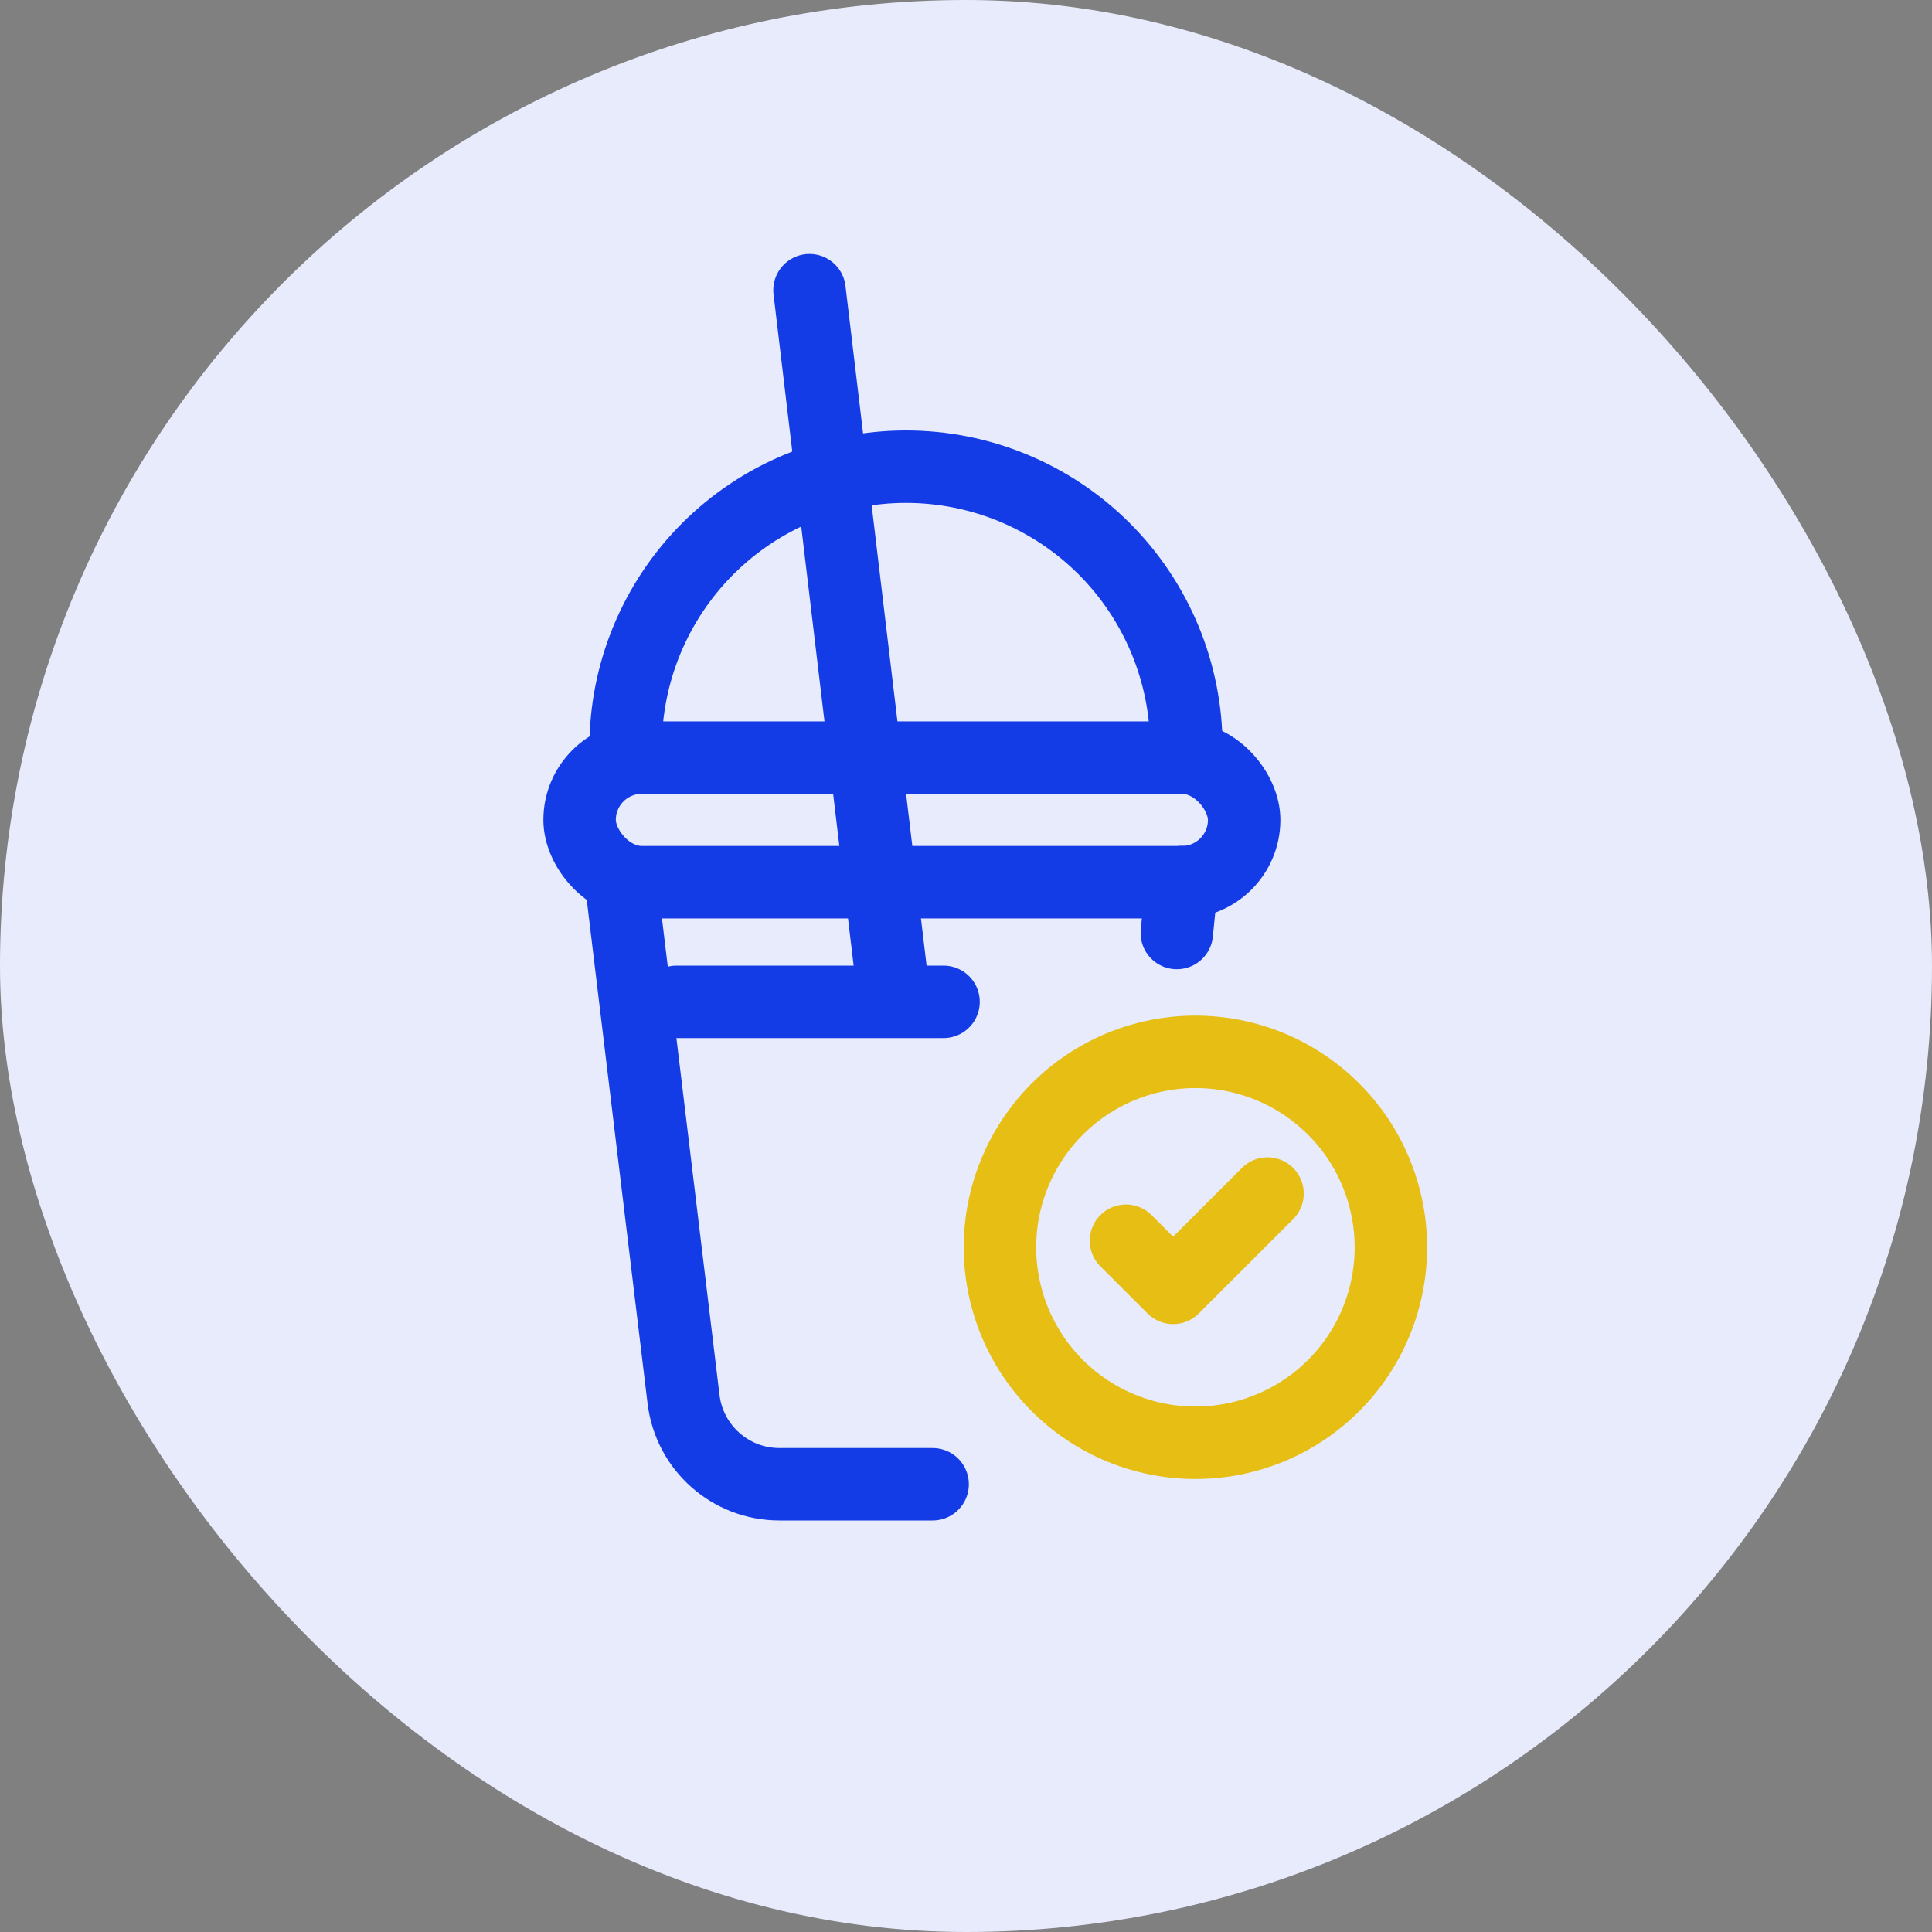 <?xml version="1.0" encoding="UTF-8"?>
<svg xmlns="http://www.w3.org/2000/svg" width="40" height="40" viewBox="0 0 40 40" fill="none">
  <rect x="0" y="0" width="40" height="40" fill="#808080" stroke="none"/>
  <rect width="40" height="40" rx="20" fill="#E7EBFC"></rect>
  <path d="M12.859 18.262L14.152 28.97C14.273 29.975 15.126 30.73 16.137 30.73H19.309" stroke="#143CE6" stroke-width="1.5" stroke-linecap="round" stroke-linejoin="round"></path>
  <path d="M24.469 18.262L24.365 19.317" stroke="#143CE6" stroke-width="1.5" stroke-linecap="round" stroke-linejoin="round"></path>
  <rect x="12" y="15.685" width="13.759" height="2.58" rx="1.29" stroke="#143CE6" stroke-width="1.5" stroke-linecap="round" stroke-linejoin="round"></rect>
  <path d="M24.562 15.466C24.562 14.704 24.412 13.95 24.12 13.245C23.828 12.541 23.401 11.901 22.862 11.362C22.323 10.823 21.683 10.396 20.979 10.104C20.275 9.812 19.52 9.662 18.758 9.662C17.995 9.662 17.241 9.812 16.536 10.104C15.832 10.396 15.192 10.823 14.653 11.362C14.114 11.901 13.687 12.541 13.395 13.245C13.103 13.95 12.953 14.704 12.953 15.466" stroke="#143CE6" stroke-width="1.5" stroke-linecap="round" stroke-linejoin="round"></path>
  <path d="M16.76 6.008L18.479 20.412" stroke="#143CE6" stroke-width="1.5" stroke-linecap="round" stroke-linejoin="round"></path>
  <path d="M14.008 20.742H19.535" stroke="#143CE6" stroke-width="1.5" stroke-linecap="round" stroke-linejoin="round"></path>
  <path d="M20.703 25.824C20.703 26.356 20.808 26.882 21.011 27.373C21.215 27.864 21.513 28.31 21.889 28.686C22.264 29.062 22.71 29.36 23.201 29.563C23.692 29.767 24.219 29.871 24.75 29.871C25.282 29.871 25.808 29.767 26.299 29.563C26.79 29.36 27.236 29.062 27.612 28.686C27.988 28.31 28.286 27.864 28.489 27.373C28.692 26.882 28.797 26.356 28.797 25.824C28.797 25.293 28.692 24.767 28.489 24.276C28.286 23.785 27.988 23.338 27.612 22.963C27.236 22.587 26.79 22.289 26.299 22.085C25.808 21.882 25.282 21.777 24.75 21.777C24.219 21.777 23.692 21.882 23.201 22.085C22.71 22.289 22.264 22.587 21.889 22.963C21.513 23.338 21.215 23.785 21.011 24.276C20.808 24.767 20.703 25.293 20.703 25.824Z" stroke="#E6BE14" stroke-width="1.5" stroke-linecap="round" stroke-linejoin="round"></path>
  <path d="M23.312 25.688L24.289 26.664L26.243 24.711" stroke="#E6BE14" stroke-width="1.5" stroke-linecap="round" stroke-linejoin="round"></path>
</svg>
